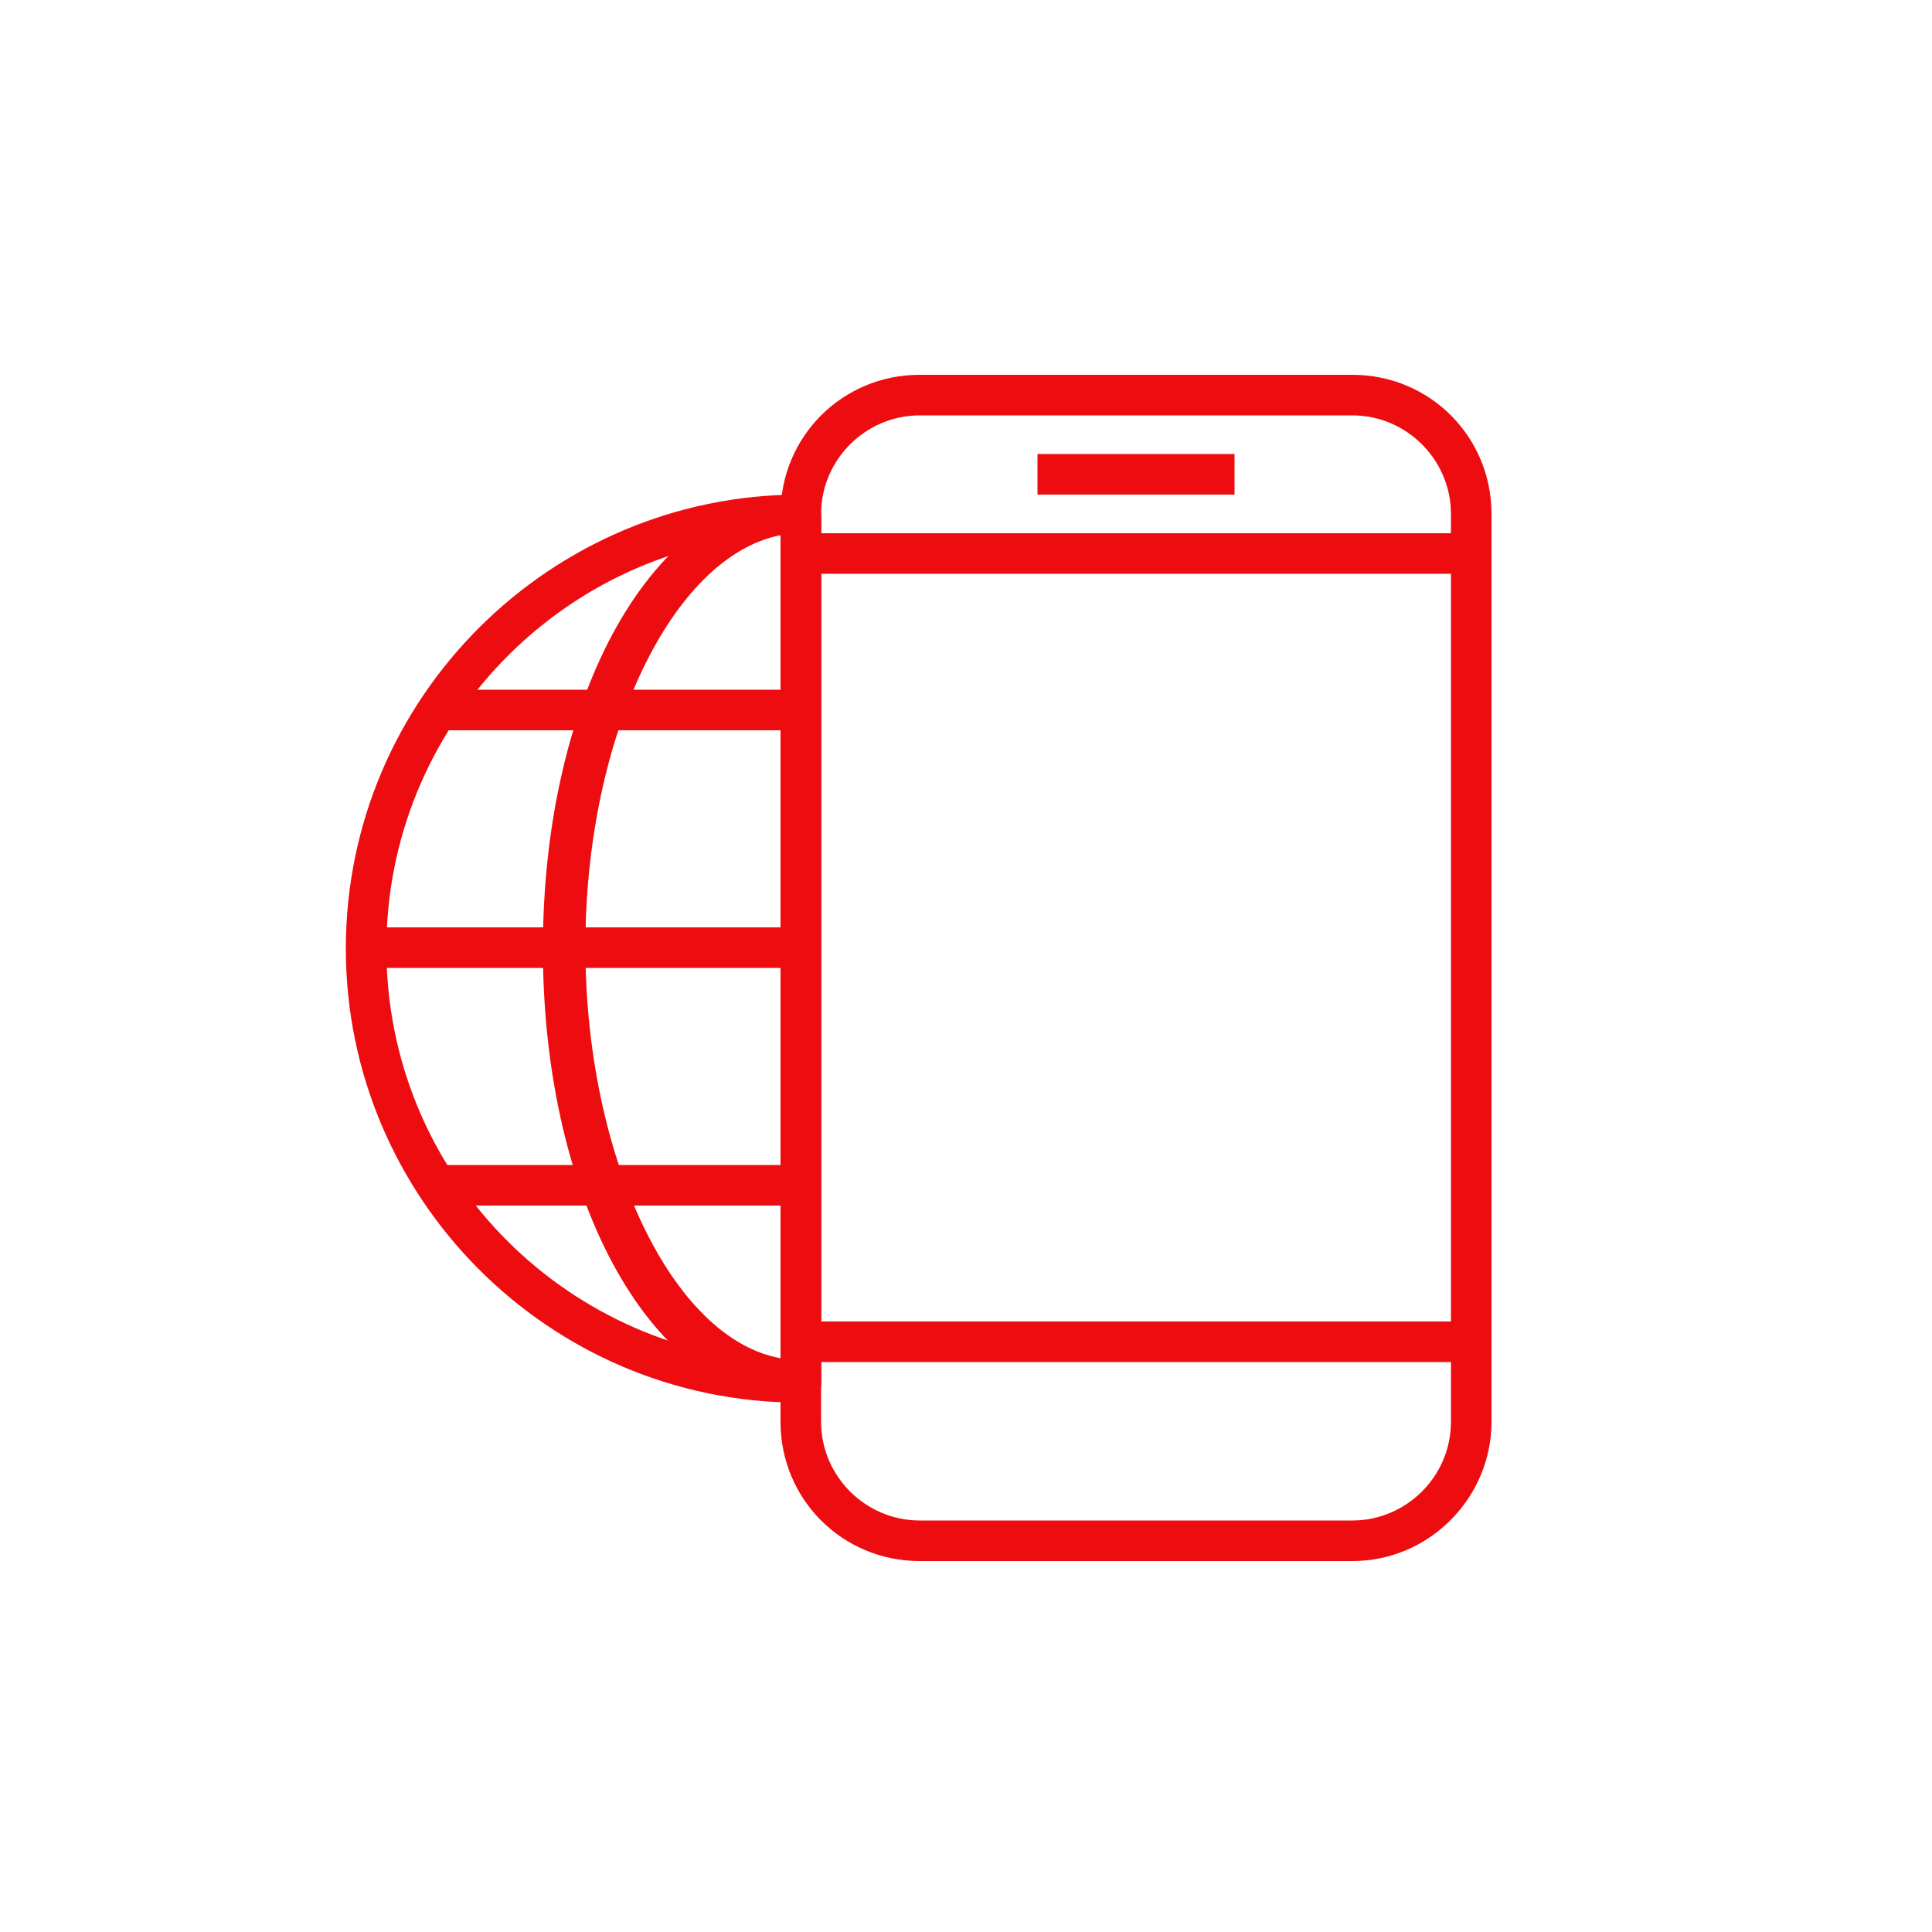 <?xml version="1.0" encoding="utf-8"?>
<!-- Generator: Adobe Illustrator 26.2.1, SVG Export Plug-In . SVG Version: 6.00 Build 0)  -->
<svg version="1.1" id="Calque_1" xmlns="http://www.w3.org/2000/svg" xmlns:xlink="http://www.w3.org/1999/xlink" x="0px" y="0px"
	 viewBox="0 0 100 100" style="enable-background:new 0 0 100 100;" xml:space="preserve">
<style type="text/css">
	.st0{fill:#ED0D11;}
</style>
<g id="Groupe_972" transform="translate(-575 -656)">
	<g id="Groupe_979" transform="translate(587 669)">
		<g>
			<g id="Groupe_979-2">
				<path class="st0" d="M58,67.8H35.6c-4,0-7.2-3.2-7.2-7.2v-47c0-4,3.2-7.2,7.2-7.2H58c4,0,7.2,3.2,7.2,7.2v47
					C65.2,64.5,62,67.8,58,67.8z M35.6,8.5c-2.8,0-5.1,2.3-5.1,5.1v47c0,2.8,2.3,5.1,5.1,5.1H58c2.8,0,5.1-2.3,5.1-5.1v-47
					c0-2.8-2.3-5.1-5.1-5.1C58,8.5,35.6,8.5,35.6,8.5z"/>
				<path class="st0" d="M29.4,59.6c-7.5,0-13.3-10.3-13.3-23.5s5.8-23.5,13.3-23.5c0.6,0,1.1,0.5,1.1,1.1v44.9
					C30.5,59.1,30,59.6,29.4,59.6z M28.4,14.7C22.8,15.8,18.3,25.1,18.3,36s4.5,20.3,10.1,21.3V14.7z"/>
				<path class="st0" d="M29.4,59.6c-13,0-23.5-10.6-23.5-23.5c0-13,10.6-23.5,23.5-23.5c0.6,0,1.1,0.5,1.1,1.1v44.9
					C30.5,59.1,30,59.6,29.4,59.6z M28.4,14.7C17.1,15.2,8,24.6,8,36.1s9,20.8,20.4,21.4V14.7z"/>
				<rect x="11.1" y="47.3" class="st0" width="18.4" height="2.1"/>
				<rect x="7" y="35" class="st0" width="22.5" height="2.1"/>
				<rect x="11.1" y="22.7" class="st0" width="18.4" height="2.1"/>
				<rect x="41.7" y="10.5" class="st0" width="10.2" height="2.1"/>
				<rect x="29.4" y="55.4" class="st0" width="34.7" height="2.1"/>
				<rect x="29.4" y="14.6" class="st0" width="34.7" height="2.1"/>
			</g>
		</g>
	</g>
</g>
</svg>
